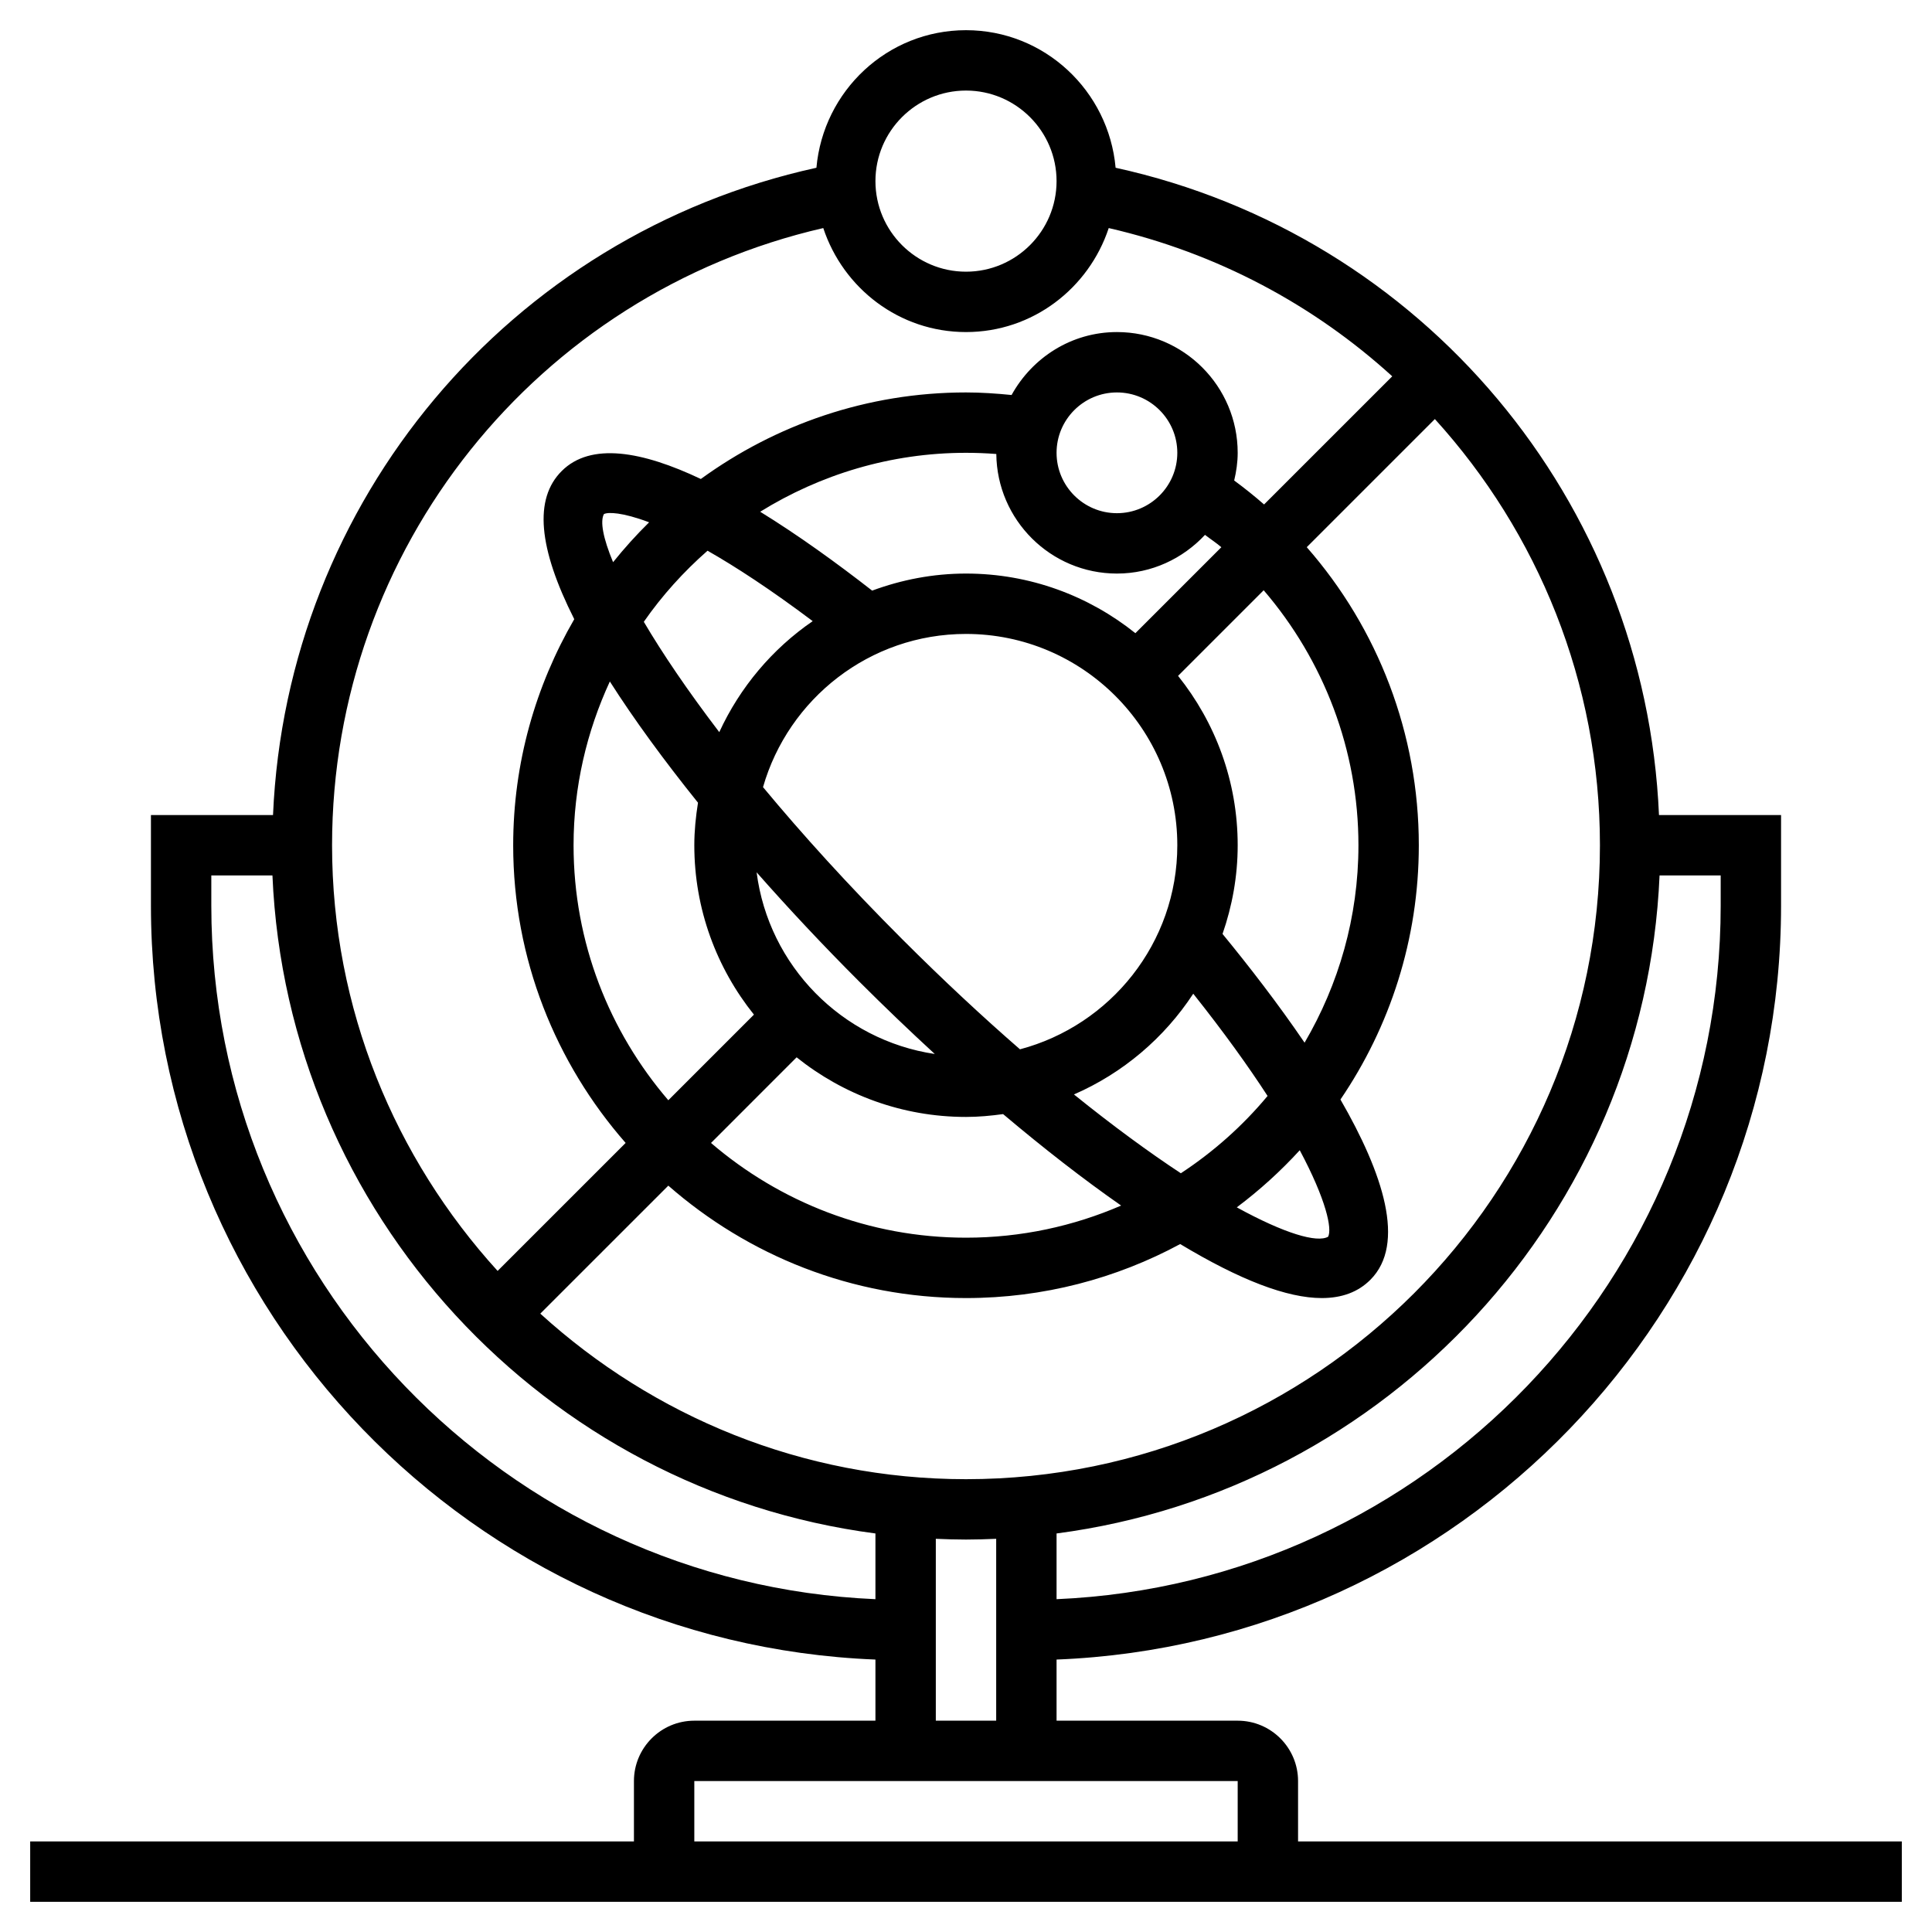 <svg id="_x33_0" enable-background="new 0 0 64 64" height="512" viewBox="0 0 64 64" width="512" xmlns="http://www.w3.org/2000/svg"><path d="m43 61v-2c0-1.103-.897-2-2-2h-6v-2.025c13.323-.528 24-11.525 24-24.975v-3h-4.044c-.449-10.406-7.827-19.21-18-21.443-.229-2.547-2.351-4.557-4.956-4.557s-4.727 2.01-4.955 4.557c-10.173 2.233-17.551 11.037-18.001 21.443h-4.044v3c0 13.45 10.677 24.447 24 24.975v2.025h-6c-1.103 0-2 .897-2 2v2h-20v2h62v-2zm14-31c0 12.347-9.78 22.449-22 22.975v-2.177c10.945-1.433 19.492-10.585 19.975-21.798h2.025zm-4-2c0 11.579-9.42 21-21 21-5.43 0-10.37-2.09-14.102-5.484l4.241-4.24c2.64 2.311 6.085 3.724 9.861 3.724 2.565 0 4.981-.649 7.095-1.789 1.981 1.191 3.539 1.789 4.69 1.789.672 0 1.207-.202 1.61-.605 1.19-1.19.422-3.525-.991-5.972 1.636-2.403 2.596-5.303 2.596-8.423 0-3.688-1.347-7.174-3.712-9.874l4.244-4.244c3.411 3.757 5.468 8.725 5.468 14.118zm-32.995-10.969c.13-.072.604-.066 1.498.271-.424.416-.821.858-1.194 1.321-.335-.805-.432-1.355-.304-1.592zm12.999-1.992c.022 2.188 1.804 3.961 3.996 3.961 1.153 0 2.186-.498 2.917-1.282.179.138.371.263.542.409l-2.848 2.848c-1.541-1.233-3.489-1.975-5.611-1.975-1.094 0-2.138.206-3.109.565-1.186-.925-2.459-1.843-3.709-2.613 1.985-1.229 4.316-1.952 6.818-1.952.334 0 .67.013 1.004.039zm1.996-.039c0-1.103.897-2 2-2s2 .897 2 2-.897 2-2 2-2-.897-2-2zm8.995 25.969c-.369.206-1.436-.102-3.025-.974.754-.565 1.451-1.198 2.086-1.892.879 1.648 1.077 2.606.939 2.866zm-4.878-2.103c-1.051-.693-2.24-1.561-3.541-2.611 1.621-.705 2.993-1.873 3.952-3.337 1.018 1.28 1.829 2.411 2.462 3.387-.824.99-1.794 1.852-2.873 2.561zm-7.117-17.866c3.86 0 7 3.141 7 7 0 3.241-2.217 5.966-5.212 6.76-1.229-1.069-2.534-2.281-3.9-3.647-1.798-1.798-3.326-3.489-4.612-5.038.839-2.926 3.533-5.075 6.724-5.075zm-3.526 11.526c.828.828 1.662 1.626 2.492 2.389-3.078-.459-5.504-2.922-5.902-6.018 1.061 1.203 2.202 2.422 3.41 3.629zm-2.085 2.499c1.541 1.233 3.489 1.975 5.611 1.975.418 0 .826-.039 1.229-.094 1.349 1.139 2.666 2.162 3.91 3.03-1.577.682-3.314 1.064-5.139 1.064-3.225 0-6.173-1.187-8.447-3.138zm14.109-4.087c.32-.923.502-1.908.502-2.938 0-2.122-.742-4.071-1.975-5.611l2.836-2.836c1.995 2.326 3.139 5.297 3.139 8.447 0 2.386-.657 4.616-1.784 6.54-.883-1.297-1.851-2.546-2.718-3.602zm-13.576-10.362c-1.338.918-2.41 2.19-3.095 3.677-1.055-1.383-1.887-2.615-2.5-3.655.605-.87 1.317-1.658 2.111-2.355.939.535 2.091 1.286 3.484 2.333zm-6.72 1.999c.801 1.257 1.793 2.613 2.92 4.015-.073.461-.122.929-.122 1.41 0 2.122.742 4.071 1.975 5.611l-2.836 2.836c-1.952-2.274-3.139-5.222-3.139-8.447 0-1.938.438-3.771 1.202-5.425zm11.798-19.575c1.654 0 3 1.346 3 3s-1.346 3-3 3-3-1.346-3-3 1.346-3 3-3zm-4.728 4.555c.659 1.993 2.517 3.445 4.728 3.445s4.069-1.452 4.728-3.445c3.594.826 6.796 2.548 9.392 4.911l-4.246 4.245c-.317-.277-.648-.542-.99-.794.07-.296.116-.6.116-.917 0-2.206-1.794-4-4-4-1.508 0-2.808.849-3.49 2.085-.502-.05-1.007-.085-1.51-.085-3.282 0-6.312 1.072-8.784 2.867-1.94-.921-3.646-1.227-4.61-.262-.922.921-.776 2.543.417 4.906-1.279 2.207-2.023 4.76-2.023 7.489 0 3.776 1.413 7.221 3.725 9.861l-4.241 4.24c-3.394-3.731-5.484-8.671-5.484-14.101 0-9.827 6.792-18.266 16.272-20.445zm-20.272 22.445v-1h2.025c.483 11.213 9.03 20.365 19.975 21.798v2.177c-12.22-.526-22-10.628-22-22.975zm24 20.975c.332.014.665.025 1 .025s.668-.011 1-.025v6.025h-2zm-8 8.025h18v2h-18z"/></svg>